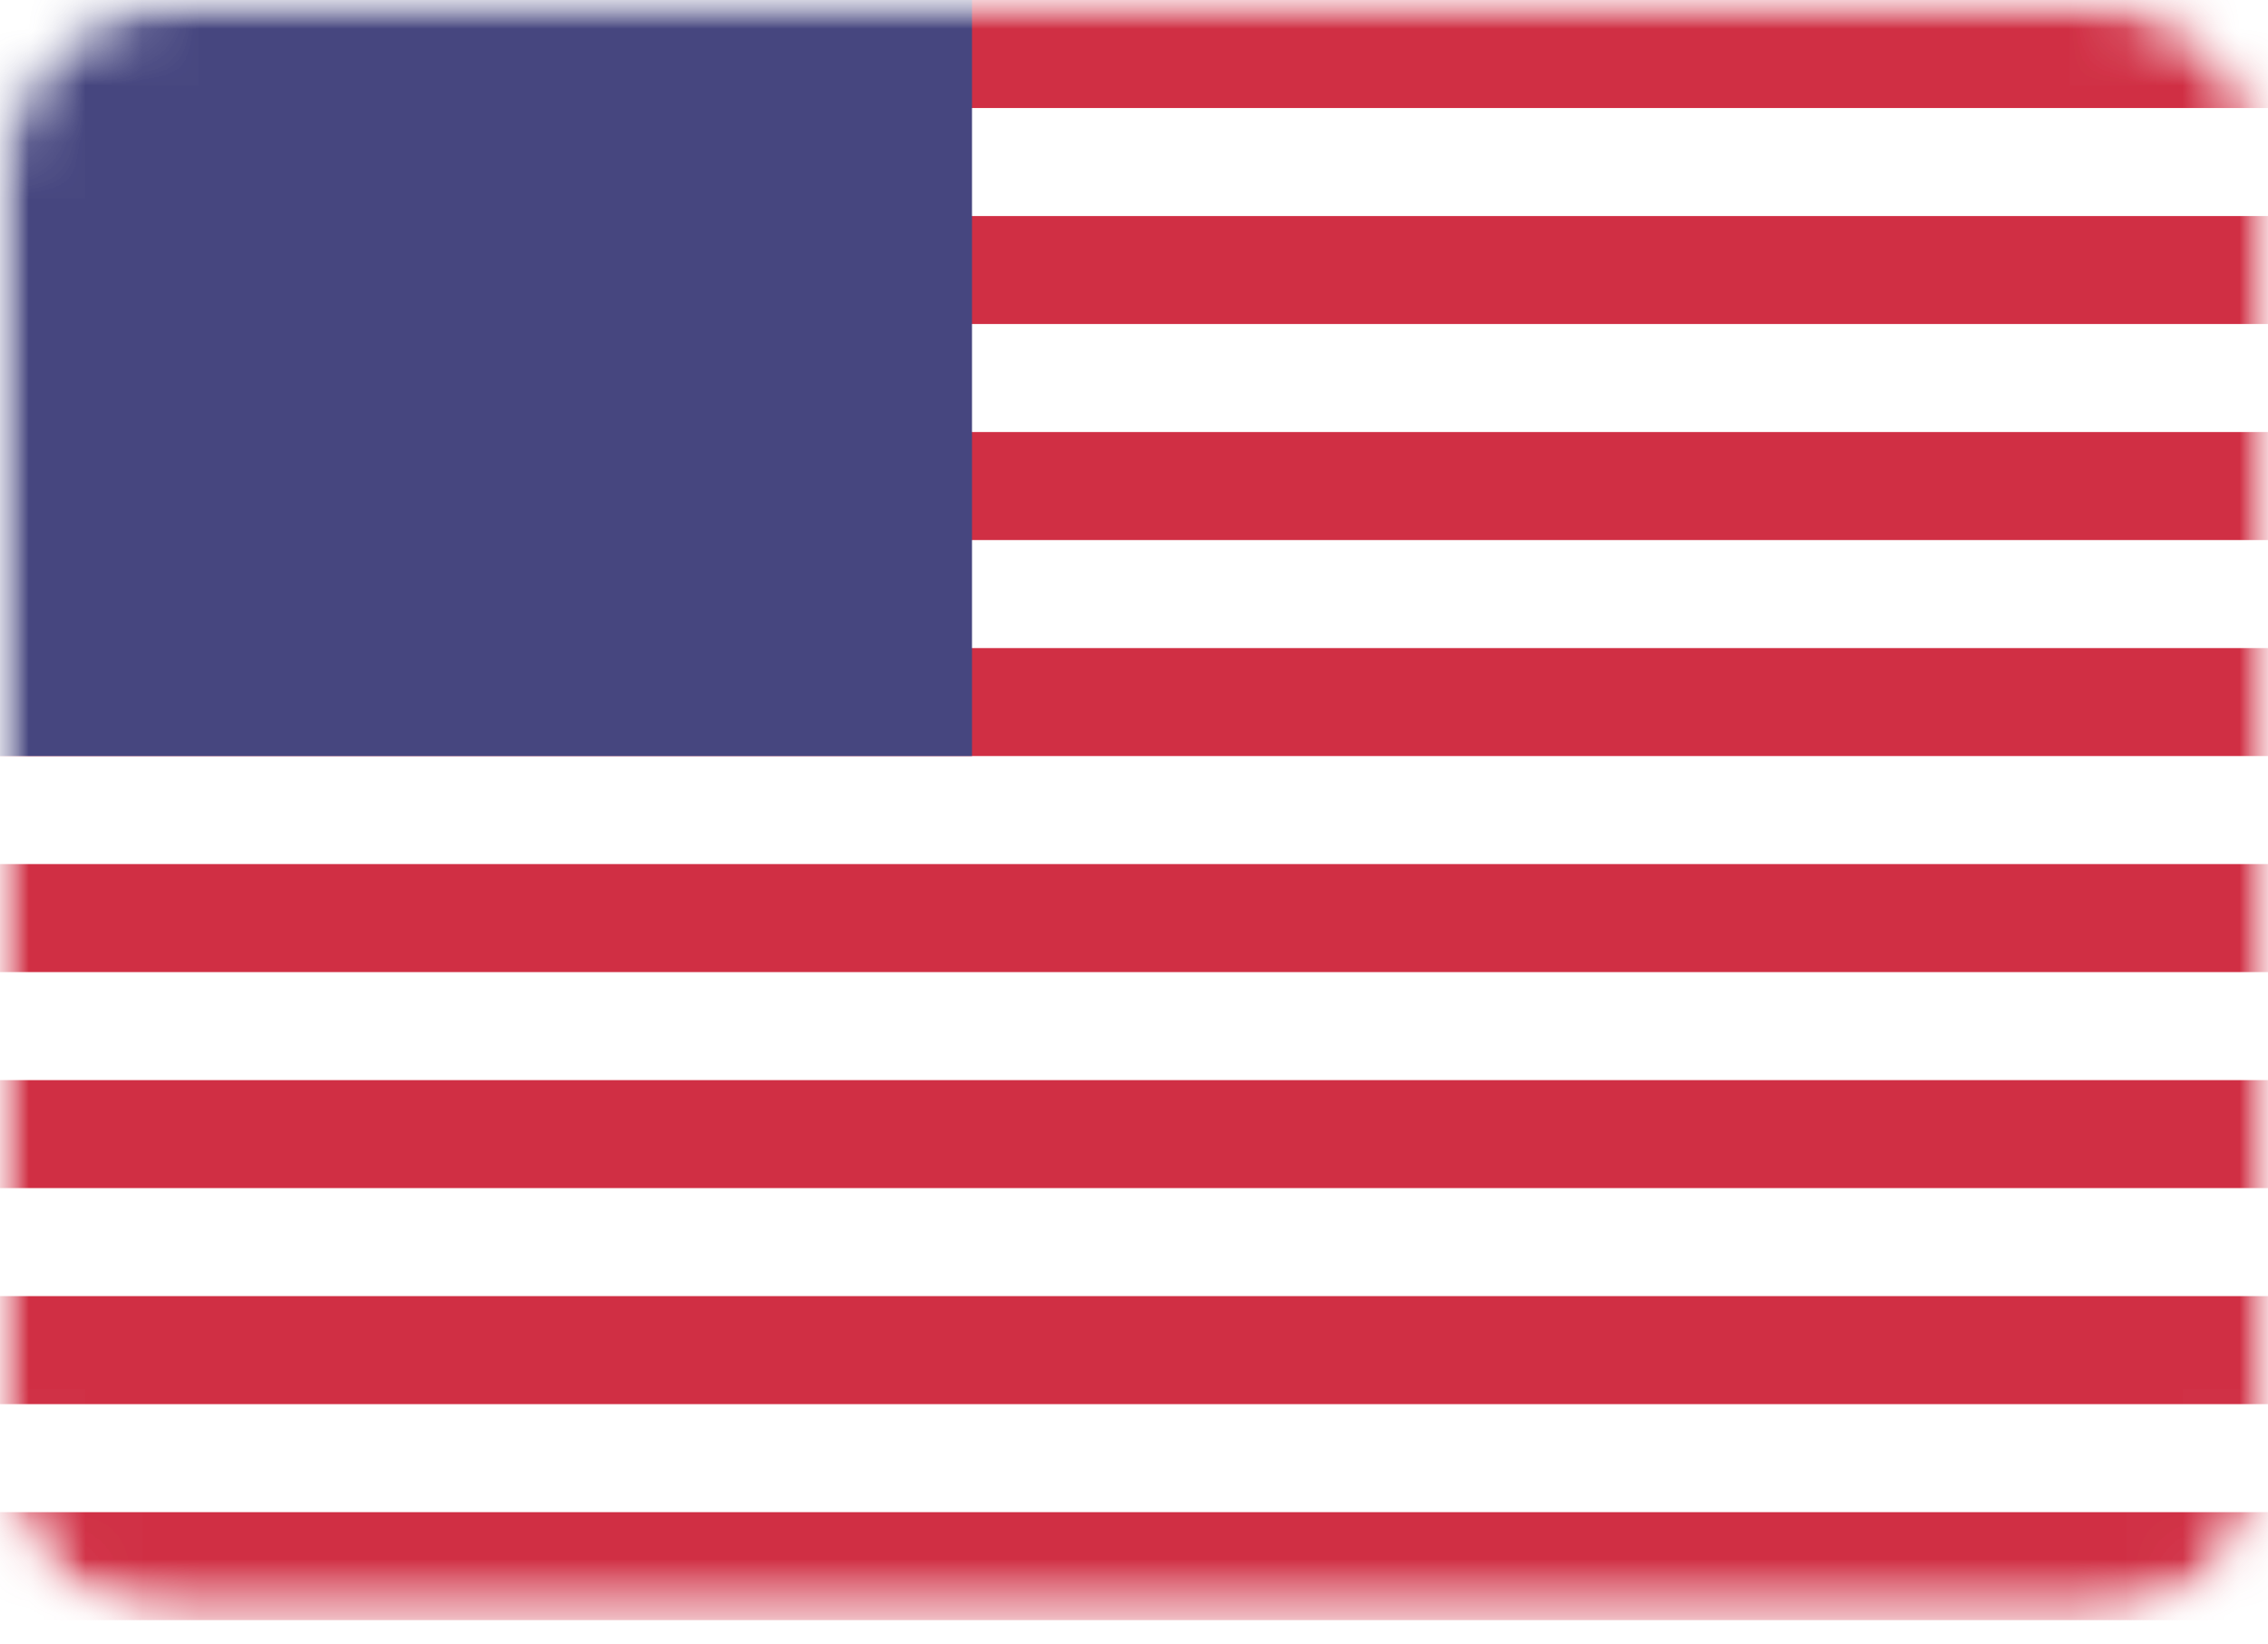 <svg width="40" height="29" viewBox="0 0 40 29" fill="none" xmlns="http://www.w3.org/2000/svg">
<mask id="mask0_311_43" style="mask-type:luminance" maskUnits="userSpaceOnUse" x="0" y="0" width="40" height="29">
<path d="M37.143 0H2.857C1.279 0 0 1.279 0 2.857V25.714C0 27.292 1.279 28.571 2.857 28.571H37.143C38.721 28.571 40 27.292 40 25.714V2.857C40 1.279 38.721 0 37.143 0Z" fill="white"/>
</mask>
<g mask="url(#mask0_311_43)">
<path d="M37.143 0H2.857C1.279 0 0 1.279 0 2.857V25.714C0 27.292 1.279 28.571 2.857 28.571H37.143C38.721 28.571 40 27.292 40 25.714V2.857C40 1.279 38.721 0 37.143 0Z" fill="white"/>
<mask id="mask1_311_43" style="mask-type:alpha" maskUnits="userSpaceOnUse" x="0" y="0" width="40" height="29">
<path d="M37.143 0H2.857C1.279 0 0 1.279 0 2.857V25.714C0 27.292 1.279 28.571 2.857 28.571H37.143C38.721 28.571 40 27.292 40 25.714V2.857C40 1.279 38.721 0 37.143 0Z" fill="white"/>
</mask>
<g mask="url(#mask1_311_43)">
<path fill-rule="evenodd" clip-rule="evenodd" d="M40 0H0V1.905H40V0ZM40 3.81H0V5.714H40V3.81ZM0 7.619H40V9.524H0V7.619ZM40 11.429H0V13.333H40V11.429ZM0 15.238H40V17.143H0V15.238ZM40 19.048H0V20.952H40V19.048ZM0 22.857H40V24.762H0V22.857ZM40 26.667H0V28.571H40V26.667Z" fill="#D02F44"/>
<path d="M17.143 0H0V13.333H17.143V0Z" fill="#46467F"/>
<g filter="url(#filter0_d_311_43)">
<path fill-rule="evenodd" clip-rule="evenodd" d="M3.809 2.857C3.809 3.383 3.383 3.81 2.857 3.81C2.331 3.81 1.904 3.383 1.904 2.857C1.904 2.331 2.331 1.905 2.857 1.905C3.383 1.905 3.809 2.331 3.809 2.857ZM7.619 2.857C7.619 3.383 7.192 3.81 6.666 3.81C6.14 3.81 5.714 3.383 5.714 2.857C5.714 2.331 6.14 1.905 6.666 1.905C7.192 1.905 7.619 2.331 7.619 2.857ZM10.476 3.81C11.002 3.81 11.428 3.383 11.428 2.857C11.428 2.331 11.002 1.905 10.476 1.905C9.95 1.905 9.523 2.331 9.523 2.857C9.523 3.383 9.95 3.81 10.476 3.81ZM15.238 2.857C15.238 3.383 14.811 3.81 14.285 3.81C13.759 3.81 13.333 3.383 13.333 2.857C13.333 2.331 13.759 1.905 14.285 1.905C14.811 1.905 15.238 2.331 15.238 2.857ZM4.761 5.714C5.287 5.714 5.714 5.288 5.714 4.762C5.714 4.236 5.287 3.81 4.761 3.81C4.235 3.81 3.809 4.236 3.809 4.762C3.809 5.288 4.235 5.714 4.761 5.714ZM9.523 4.762C9.523 5.288 9.097 5.714 8.571 5.714C8.045 5.714 7.619 5.288 7.619 4.762C7.619 4.236 8.045 3.81 8.571 3.81C9.097 3.81 9.523 4.236 9.523 4.762ZM12.38 5.714C12.906 5.714 13.333 5.288 13.333 4.762C13.333 4.236 12.906 3.81 12.38 3.81C11.854 3.81 11.428 4.236 11.428 4.762C11.428 5.288 11.854 5.714 12.38 5.714ZM15.238 6.667C15.238 7.193 14.811 7.619 14.285 7.619C13.759 7.619 13.333 7.193 13.333 6.667C13.333 6.141 13.759 5.714 14.285 5.714C14.811 5.714 15.238 6.141 15.238 6.667ZM10.476 7.619C11.002 7.619 11.428 7.193 11.428 6.667C11.428 6.141 11.002 5.714 10.476 5.714C9.95 5.714 9.523 6.141 9.523 6.667C9.523 7.193 9.95 7.619 10.476 7.619ZM7.619 6.667C7.619 7.193 7.192 7.619 6.666 7.619C6.14 7.619 5.714 7.193 5.714 6.667C5.714 6.141 6.14 5.714 6.666 5.714C7.192 5.714 7.619 6.141 7.619 6.667ZM2.857 7.619C3.383 7.619 3.809 7.193 3.809 6.667C3.809 6.141 3.383 5.714 2.857 5.714C2.331 5.714 1.904 6.141 1.904 6.667C1.904 7.193 2.331 7.619 2.857 7.619ZM5.714 8.571C5.714 9.097 5.287 9.524 4.761 9.524C4.235 9.524 3.809 9.097 3.809 8.571C3.809 8.045 4.235 7.619 4.761 7.619C5.287 7.619 5.714 8.045 5.714 8.571ZM8.571 9.524C9.097 9.524 9.523 9.097 9.523 8.571C9.523 8.045 9.097 7.619 8.571 7.619C8.045 7.619 7.619 8.045 7.619 8.571C7.619 9.097 8.045 9.524 8.571 9.524ZM13.333 8.571C13.333 9.097 12.906 9.524 12.38 9.524C11.854 9.524 11.428 9.097 11.428 8.571C11.428 8.045 11.854 7.619 12.38 7.619C12.906 7.619 13.333 8.045 13.333 8.571ZM14.285 11.429C14.811 11.429 15.238 11.002 15.238 10.476C15.238 9.95 14.811 9.524 14.285 9.524C13.759 9.524 13.333 9.95 13.333 10.476C13.333 11.002 13.759 11.429 14.285 11.429ZM11.428 10.476C11.428 11.002 11.002 11.429 10.476 11.429C9.95 11.429 9.523 11.002 9.523 10.476C9.523 9.95 9.95 9.524 10.476 9.524C11.002 9.524 11.428 9.95 11.428 10.476ZM6.666 11.429C7.192 11.429 7.619 11.002 7.619 10.476C7.619 9.95 7.192 9.524 6.666 9.524C6.14 9.524 5.714 9.95 5.714 10.476C5.714 11.002 6.14 11.429 6.666 11.429ZM3.809 10.476C3.809 11.002 3.383 11.429 2.857 11.429C2.331 11.429 1.904 11.002 1.904 10.476C1.904 9.95 2.331 9.524 2.857 9.524C3.383 9.524 3.809 9.95 3.809 10.476Z" fill="url(#paint0_linear_311_43)"/>
</g>
</g>
</g>
<defs>
<filter id="filter0_d_311_43" x="1.904" y="1.905" width="13.333" height="38.095" filterUnits="userSpaceOnUse" color-interpolation-filters="sRGB">
<feFlood flood-opacity="0" result="BackgroundImageFix"/>
<feColorMatrix in="SourceAlpha" type="matrix" values="0 0 0 0 0 0 0 0 0 0 0 0 0 0 0 0 0 0 127 0" result="hardAlpha"/>
<feOffset dy="28.571"/>
<feColorMatrix type="matrix" values="0 0 0 0 0 0 0 0 0 0 0 0 0 0 0 0 0 0 0.06 0"/>
<feBlend mode="normal" in2="BackgroundImageFix" result="effect1_dropShadow_311_43"/>
<feBlend mode="normal" in="SourceGraphic" in2="effect1_dropShadow_311_43" result="shape"/>
</filter>
<linearGradient id="paint0_linear_311_43" x1="1.904" y1="1.905" x2="1.904" y2="11.429" gradientUnits="userSpaceOnUse">
<stop stop-color="white"/>
<stop offset="1" stop-color="#F0F0F0"/>
</linearGradient>
</defs>
</svg>
